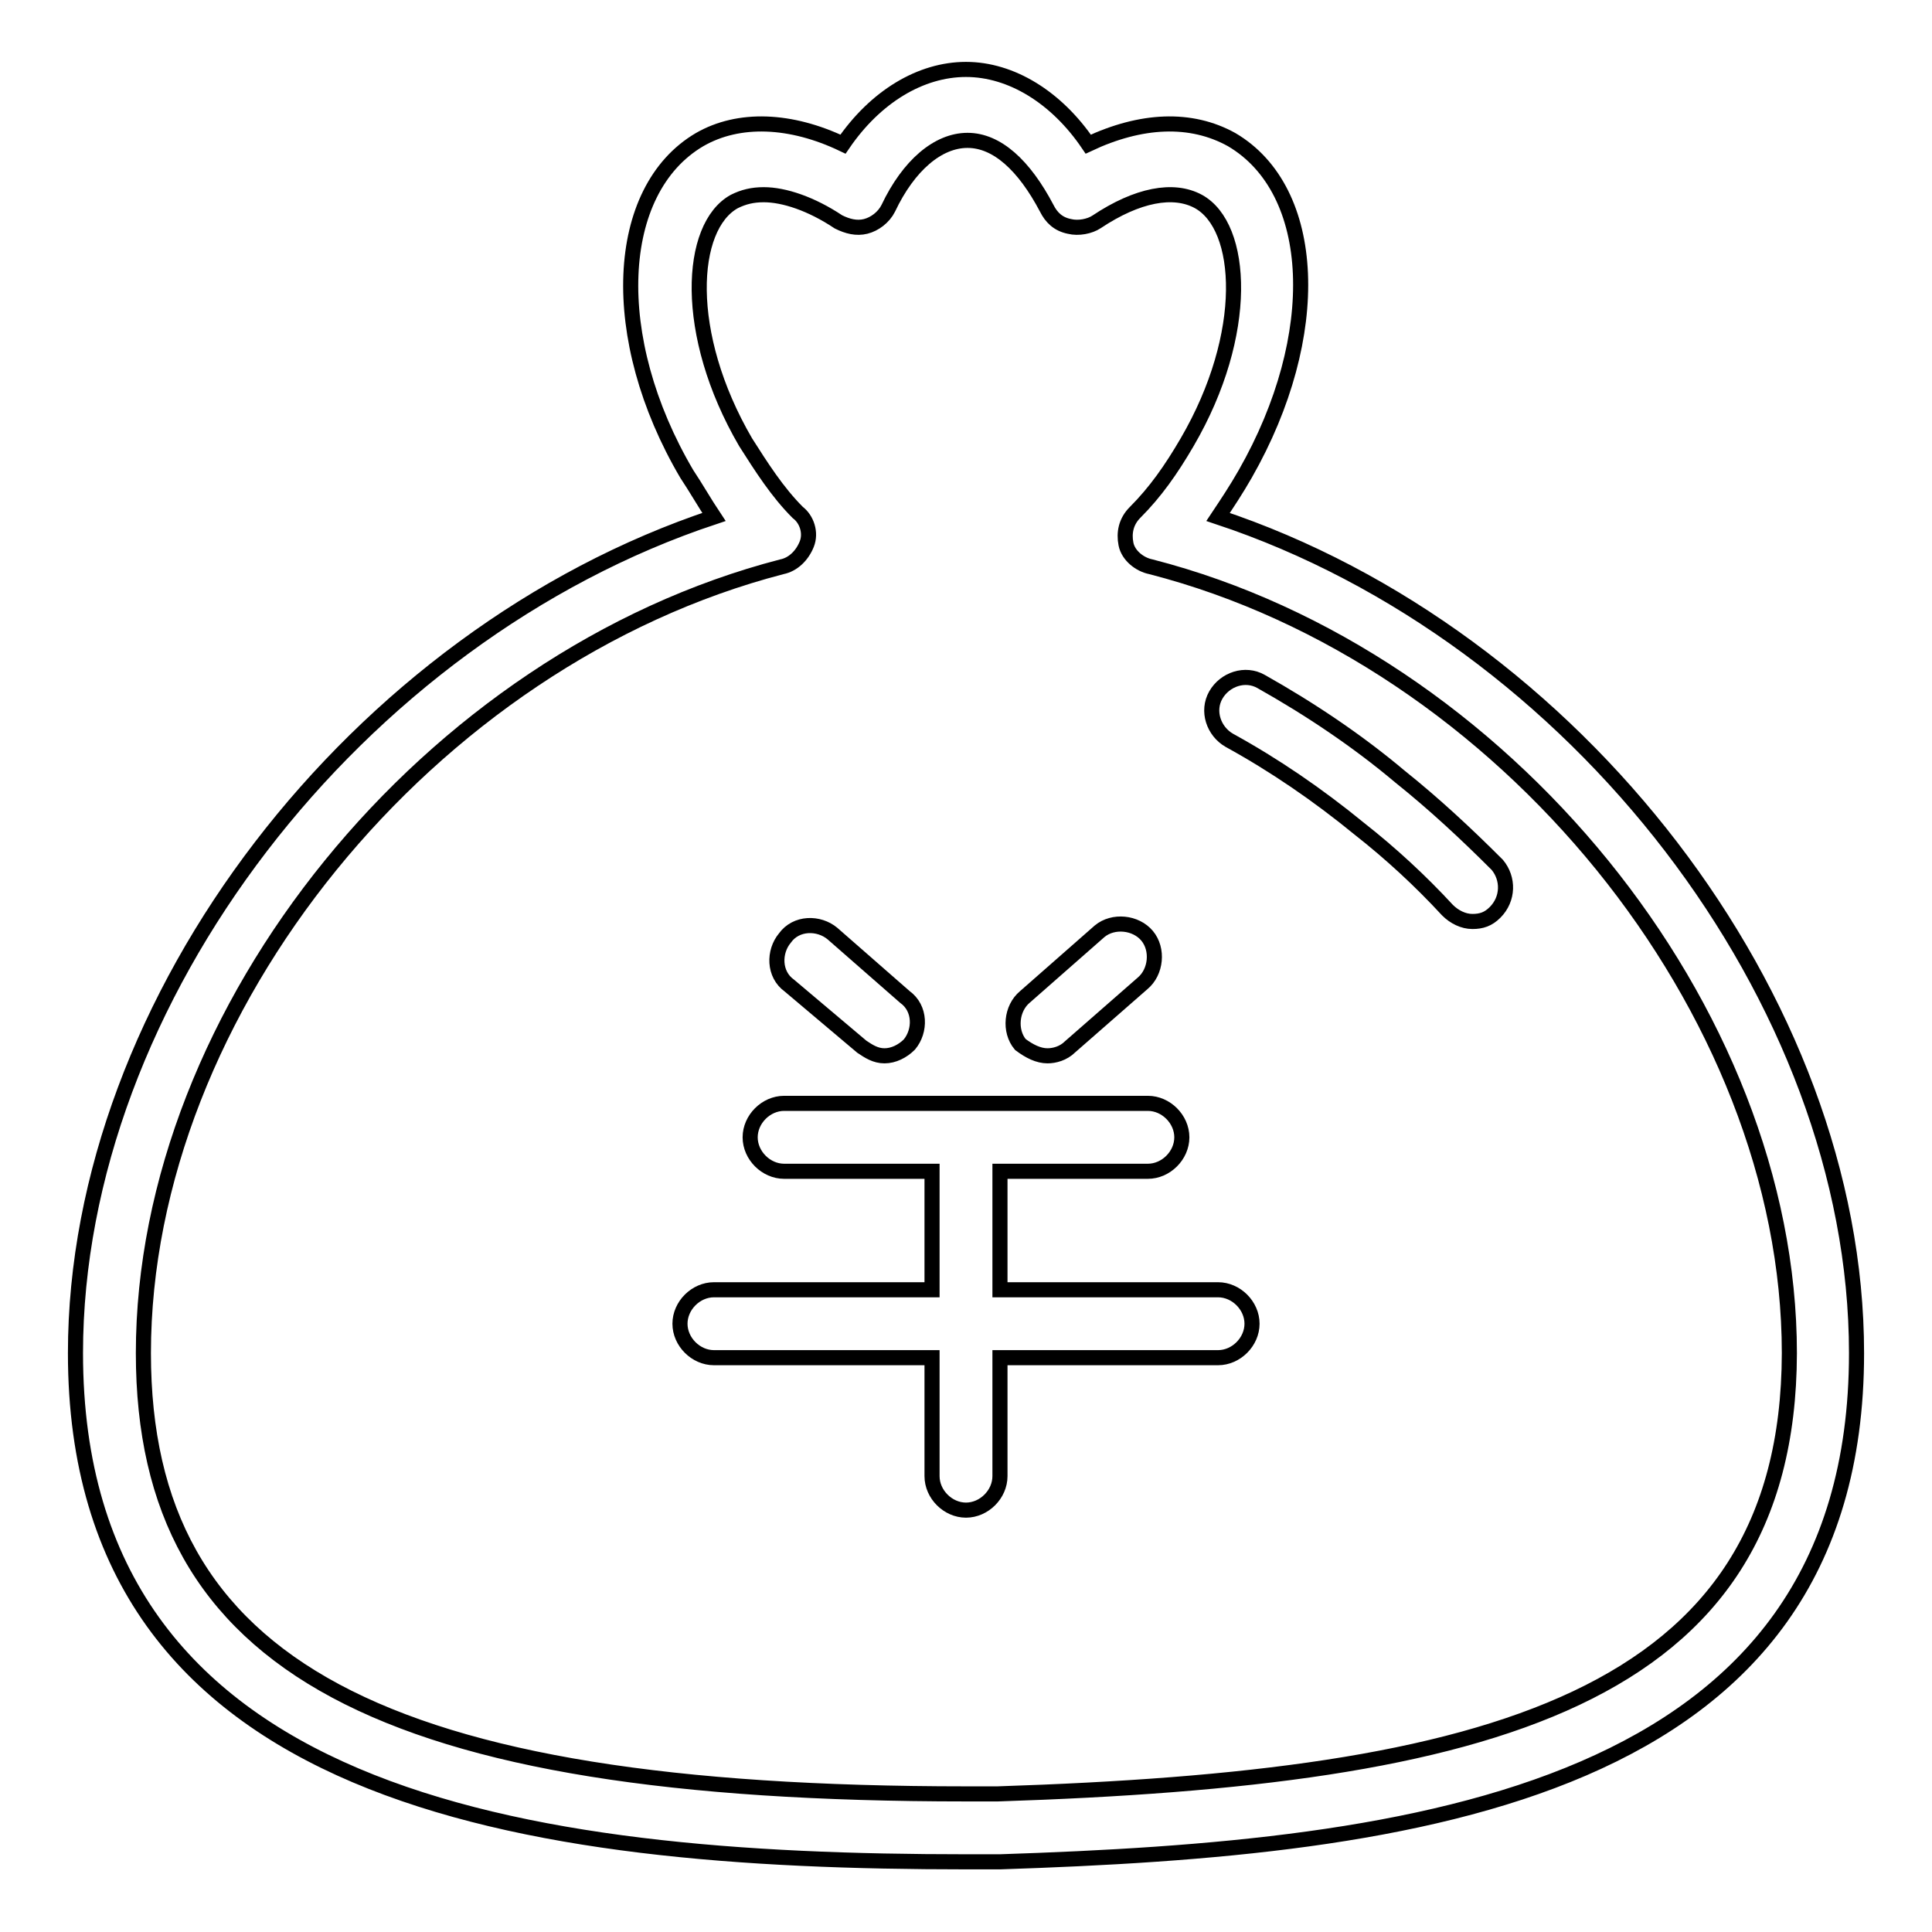 <?xml version="1.0" encoding="utf-8"?>
<!-- Svg Vector Icons : http://www.onlinewebfonts.com/icon -->
<!DOCTYPE svg PUBLIC "-//W3C//DTD SVG 1.1//EN" "http://www.w3.org/Graphics/SVG/1.1/DTD/svg11.dtd">
<svg version="1.1" xmlns="http://www.w3.org/2000/svg" xmlns:xlink="http://www.w3.org/1999/xlink" x="0px" y="0px" viewBox="0 0 256 256" enable-background="new 0 0 256 256" xml:space="preserve">
<g> <path stroke-width="2" fill-opacity="0" stroke="#000000"  d="M161.4,68.5c1.2-1.8,2.4-3.6,3.6-5.7c10.5-18.4,9.6-37.6-1.8-44.3c-5.4-3-12-2.7-19,0.6 C140,12.9,134,9.2,128,9.2c-6,0-12,3.6-16.3,9.9c-6.9-3.3-13.8-3.6-19-0.6C81.3,25.2,80.4,44.8,91,62.8c1.2,1.8,2.4,3.9,3.6,5.7 C47.3,84.2,10,132.4,10,179.3c0,59.3,59.6,67.4,118,67.4h4.5c54.8-1.8,113.5-8.7,113.5-67.4C246,132.4,208.7,84.2,161.4,68.5 L161.4,68.5z M132.2,237.7H128c-77.4,0-109-16.9-109-58.4c0-45.5,37.9-92.1,84.6-104.2c1.5-0.3,2.7-1.5,3.3-3 c0.6-1.5,0-3.3-1.2-4.2c-2.7-2.7-4.8-6-6.9-9.3c-8.4-14.4-7.5-28.6-1.5-31.9c1.2-0.6,2.4-0.9,3.9-0.9c2.7,0,6.3,1.2,9.9,3.6 c1.2,0.6,2.4,0.9,3.6,0.6c1.2-0.3,2.4-1.2,3-2.4c2.7-5.7,6.6-9,10.5-9c3.9,0,7.5,3.3,10.5,9c0.6,1.2,1.5,2.1,3,2.4 c1.2,0.3,2.7,0,3.6-0.6c5.4-3.6,10.2-4.5,13.5-2.7c6,3.3,6.9,17.5-1.5,31.9c-2.1,3.6-4.2,6.6-6.9,9.3c-1.2,1.2-1.5,2.7-1.2,4.2 c0.3,1.5,1.8,2.7,3.3,3c46.7,12,84.6,58.7,84.6,104.2C237,225.4,196.9,235.6,132.2,237.7z"/> <path stroke-width="2" fill-opacity="0" stroke="#000000"  d="M185.5,102.9c-5.7-4.8-12-9-18.4-12.6c-2.1-1.2-4.8-0.3-6,1.8c-1.2,2.1-0.3,4.8,1.8,6 c6,3.3,11.7,7.2,17.2,11.7c4.2,3.3,8.1,6.9,11.7,10.8c0.9,0.9,2.1,1.5,3.3,1.5s2.1-0.3,3-1.2c1.8-1.8,1.8-4.5,0.3-6.3 C194.2,110.4,190,106.5,185.5,102.9L185.5,102.9z M114.2,138.7c0.9,0.6,1.8,1.2,3,1.2c1.2,0,2.4-0.6,3.3-1.5 c1.5-1.8,1.5-4.8-0.6-6.3l-9.6-8.4c-1.8-1.5-4.8-1.5-6.3,0.6c-1.5,1.8-1.5,4.8,0.6,6.3L114.2,138.7z M138.8,139.9 c0.9,0,2.1-0.3,3-1.2l9.6-8.4c1.8-1.5,2.1-4.5,0.6-6.3c-1.5-1.8-4.5-2.1-6.3-0.6l-9.9,8.7c-1.8,1.5-2.1,4.5-0.6,6.3 C136.4,139.3,137.6,139.9,138.8,139.9L138.8,139.9z M161.4,170.9h-28.9v-15.7h19.6c2.4,0,4.5-2.1,4.5-4.5c0-2.4-2.1-4.5-4.5-4.5 h-48.2c-2.4,0-4.5,2.1-4.5,4.5c0,2.4,2.1,4.5,4.5,4.5h19.6v15.7H94.6c-2.4,0-4.5,2.1-4.5,4.5c0,2.4,2.1,4.5,4.5,4.5h28.9v15.7 c0,2.4,2.1,4.5,4.5,4.5s4.5-2.1,4.5-4.5v-15.7h28.9c2.4,0,4.5-2.1,4.5-4.5C165.9,173,163.8,170.9,161.4,170.9z"/></g>
</svg>